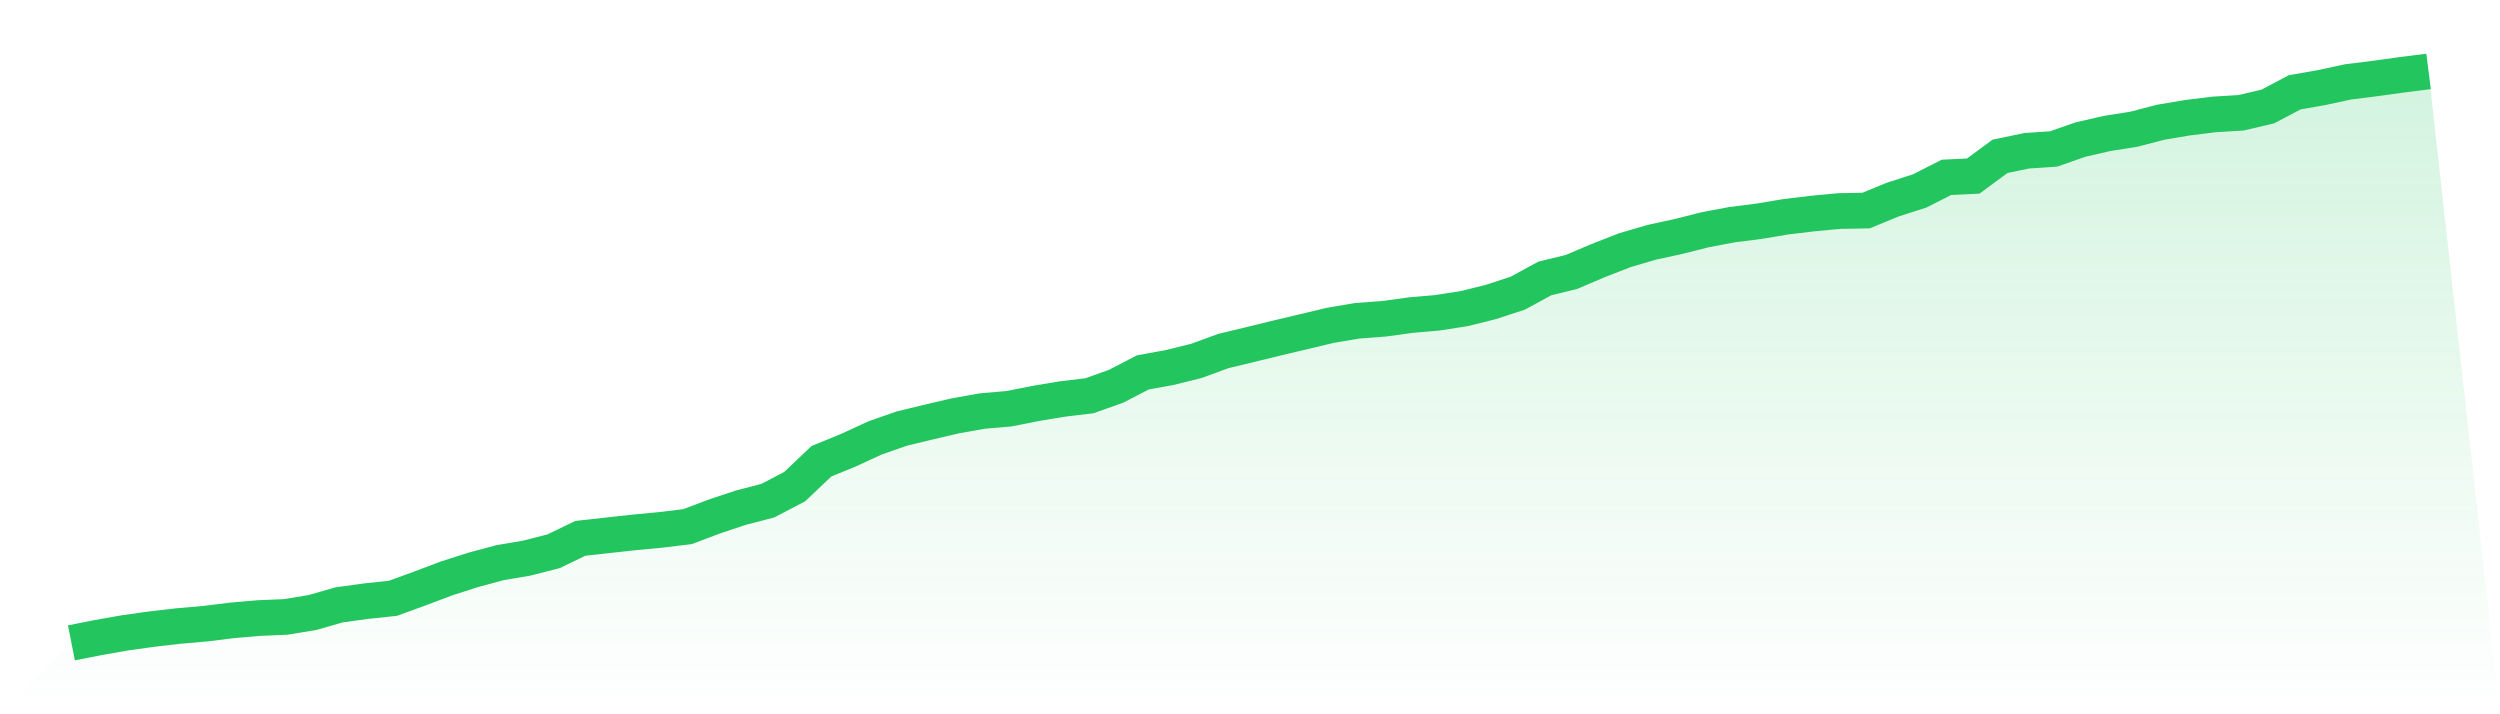 <svg viewBox="0 0 140 40" xmlns="http://www.w3.org/2000/svg">
<defs>
<linearGradient id="gradient" x1="0" x2="0" y1="0" y2="1">
<stop offset="0%" stop-color="#22c55e" stop-opacity="0.2"/>
<stop offset="100%" stop-color="#22c55e" stop-opacity="0"/>
</linearGradient>
</defs>
<path d="M4,36 L4,36 L5.5,35.704 L7,35.439 L8.5,35.229 L10,35.056 L11.5,34.926 L13,34.74 L14.5,34.611 L16,34.548 L17.5,34.3 L19,33.871 L20.5,33.665 L22,33.506 L23.5,32.96 L25,32.394 L26.5,31.913 L28,31.51 L29.5,31.255 L31,30.871 L32.5,30.147 L34,29.98 L35.5,29.816 L37,29.673 L38.5,29.492 L40,28.925 L41.5,28.426 L43,28.037 L44.5,27.252 L46,25.83 L47.5,25.216 L49,24.524 L50.5,24 L52,23.637 L53.5,23.287 L55,23.019 L56.5,22.889 L58,22.593 L59.5,22.342 L61,22.164 L62.5,21.631 L64,20.854 L65.5,20.582 L67,20.209 L68.5,19.659 L70,19.298 L71.5,18.931 L73,18.577 L74.5,18.218 L76,17.964 L77.5,17.852 L79,17.646 L80.5,17.516 L82,17.282 L83.5,16.907 L85,16.416 L86.5,15.597 L88,15.229 L89.5,14.591 L91,14.007 L92.5,13.568 L94,13.242 L95.5,12.863 L97,12.58 L98.5,12.391 L100,12.139 L101.5,11.96 L103,11.818 L104.5,11.791 L106,11.174 L107.5,10.694 L109,9.932 L110.5,9.86 L112,8.755 L113.5,8.442 L115,8.342 L116.5,7.817 L118,7.473 L119.5,7.236 L121,6.844 L122.5,6.593 L124,6.407 L125.5,6.316 L127,5.963 L128.5,5.17 L130,4.907 L131.5,4.584 L133,4.397 L134.5,4.189 L136,4 L140,40 L0,40 z" fill="url(#gradient)"/>
<path d="M4,36 L4,36 L5.5,35.704 L7,35.439 L8.5,35.229 L10,35.056 L11.5,34.926 L13,34.74 L14.5,34.611 L16,34.548 L17.5,34.3 L19,33.871 L20.5,33.665 L22,33.506 L23.5,32.96 L25,32.394 L26.5,31.913 L28,31.51 L29.5,31.255 L31,30.871 L32.5,30.147 L34,29.98 L35.5,29.816 L37,29.673 L38.5,29.492 L40,28.925 L41.5,28.426 L43,28.037 L44.5,27.252 L46,25.83 L47.5,25.216 L49,24.524 L50.5,24 L52,23.637 L53.5,23.287 L55,23.019 L56.5,22.889 L58,22.593 L59.5,22.342 L61,22.164 L62.5,21.631 L64,20.854 L65.5,20.582 L67,20.209 L68.5,19.659 L70,19.298 L71.5,18.931 L73,18.577 L74.5,18.218 L76,17.964 L77.5,17.852 L79,17.646 L80.5,17.516 L82,17.282 L83.5,16.907 L85,16.416 L86.5,15.597 L88,15.229 L89.5,14.591 L91,14.007 L92.5,13.568 L94,13.242 L95.5,12.863 L97,12.58 L98.5,12.391 L100,12.139 L101.5,11.96 L103,11.818 L104.5,11.791 L106,11.174 L107.5,10.694 L109,9.932 L110.5,9.86 L112,8.755 L113.5,8.442 L115,8.342 L116.5,7.817 L118,7.473 L119.5,7.236 L121,6.844 L122.5,6.593 L124,6.407 L125.5,6.316 L127,5.963 L128.5,5.17 L130,4.907 L131.5,4.584 L133,4.397 L134.5,4.189 L136,4" fill="none" stroke="#22c55e" stroke-width="2"/>
</svg>